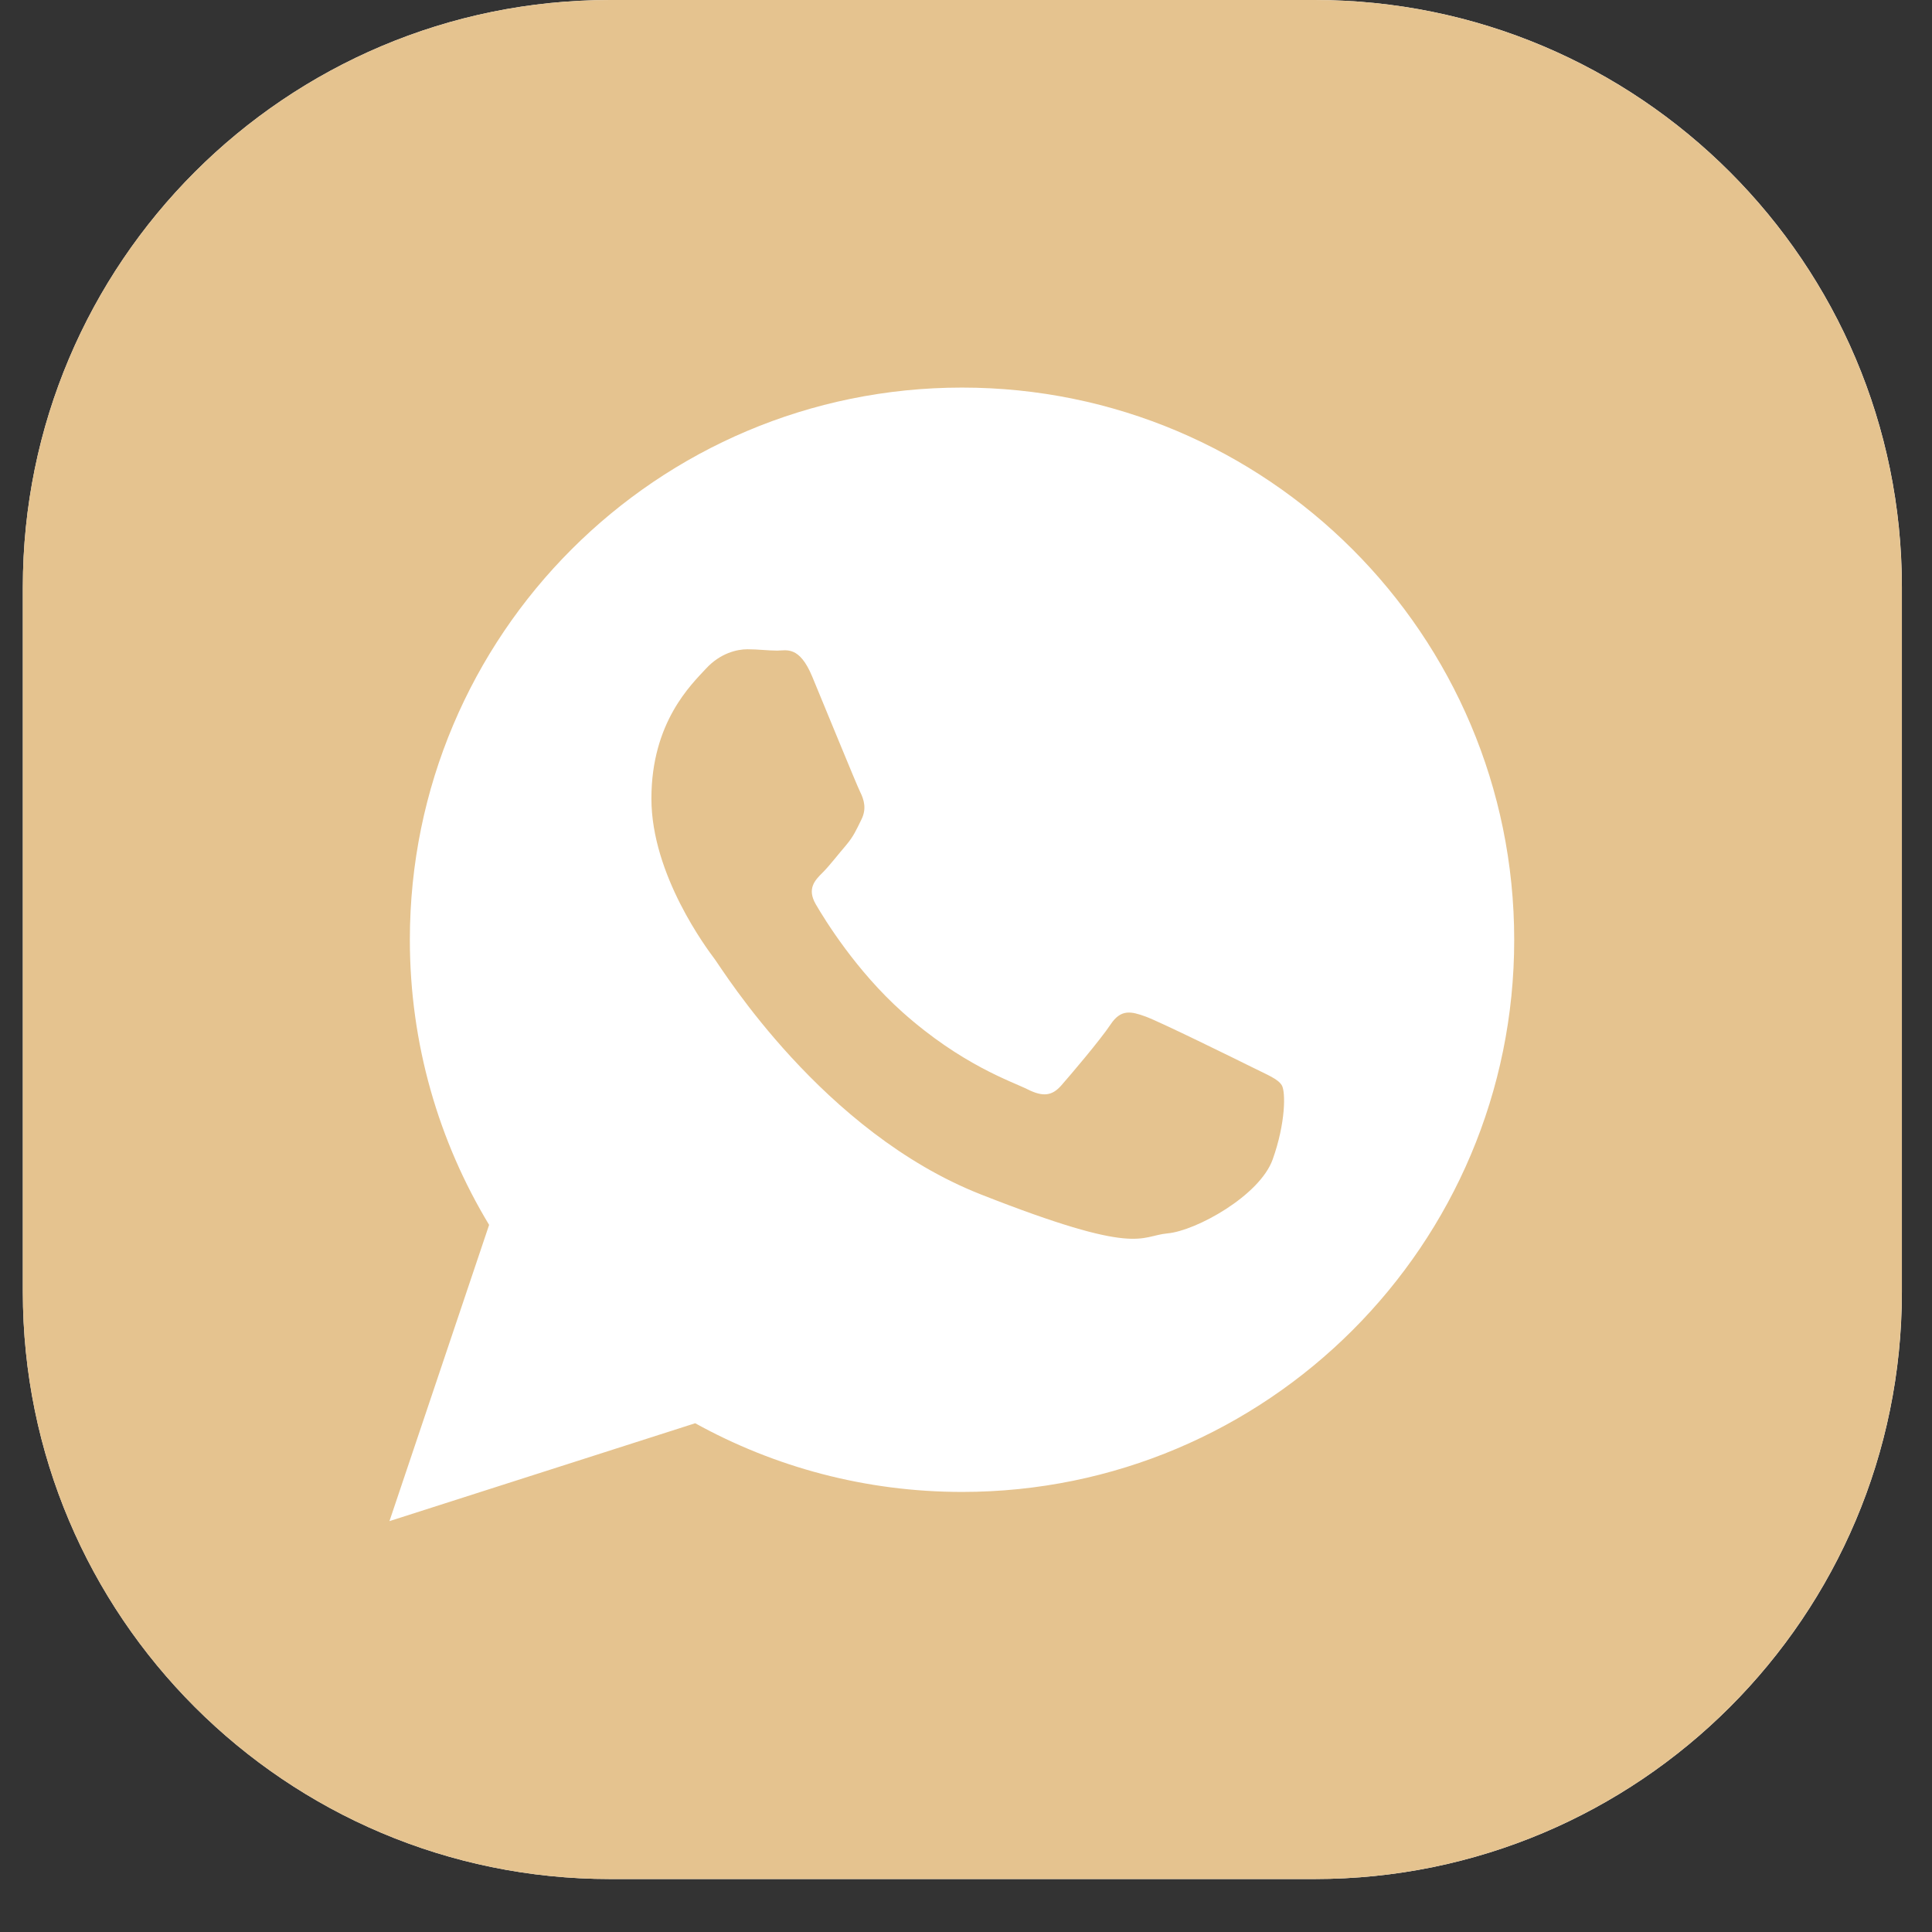 <svg width="36" height="36" viewBox="0 0 36 36" fill="none" xmlns="http://www.w3.org/2000/svg">
<rect x="0" y="0" width="36" height="36" fill="#333333" stroke="none"/>
<path fill-rule="evenodd" clip-rule="evenodd" d="M24.497 35.013H11.367C5.325 35.013 0.426 30.114 0.426 24.072V10.942C0.426 4.899 5.325 0 11.367 0H24.497C30.54 0 35.439 4.899 35.439 10.942V24.072C35.439 30.115 30.54 35.013 24.497 35.013Z" fill="white"/>
<path d="M24.496 0H11.366C5.324 0 0.425 4.899 0.425 10.942V24.072C0.425 30.114 5.324 35.013 11.366 35.013H24.496C30.539 35.013 35.438 30.114 35.438 24.072V10.942C35.438 4.899 30.539 0 24.496 0ZM17.927 27.8C16.124 27.8 14.428 27.335 12.954 26.52L7.257 28.344L9.114 22.824C8.177 21.273 7.637 19.454 7.637 17.512C7.637 11.829 12.244 7.222 17.926 7.222C23.609 7.222 28.215 11.829 28.215 17.512C28.217 23.193 23.61 27.8 17.927 27.8ZM23.885 20.224C23.957 20.345 23.957 20.926 23.715 21.603C23.474 22.279 22.289 22.933 21.757 22.982C21.226 23.031 21.226 23.418 18.276 22.256C15.328 21.095 13.466 18.071 13.322 17.878C13.177 17.685 12.138 16.306 12.138 14.88C12.138 13.453 12.887 12.75 13.153 12.461C13.42 12.17 13.733 12.098 13.927 12.098C14.12 12.098 14.314 12.123 14.482 12.123C14.651 12.123 14.893 12.026 15.134 12.606C15.376 13.187 15.957 14.614 16.029 14.759C16.101 14.904 16.149 15.072 16.053 15.267C15.957 15.461 15.908 15.581 15.764 15.751C15.618 15.92 15.459 16.129 15.329 16.259C15.183 16.403 15.033 16.56 15.201 16.85C15.37 17.141 15.953 18.089 16.815 18.859C17.922 19.847 18.858 20.153 19.147 20.298C19.438 20.444 19.606 20.419 19.776 20.225C19.946 20.032 20.502 19.378 20.695 19.088C20.888 18.797 21.081 18.846 21.347 18.942C21.613 19.039 23.039 19.741 23.329 19.885C23.62 20.031 23.813 20.103 23.885 20.224Z" fill="#E5C38F"/>
</svg>
